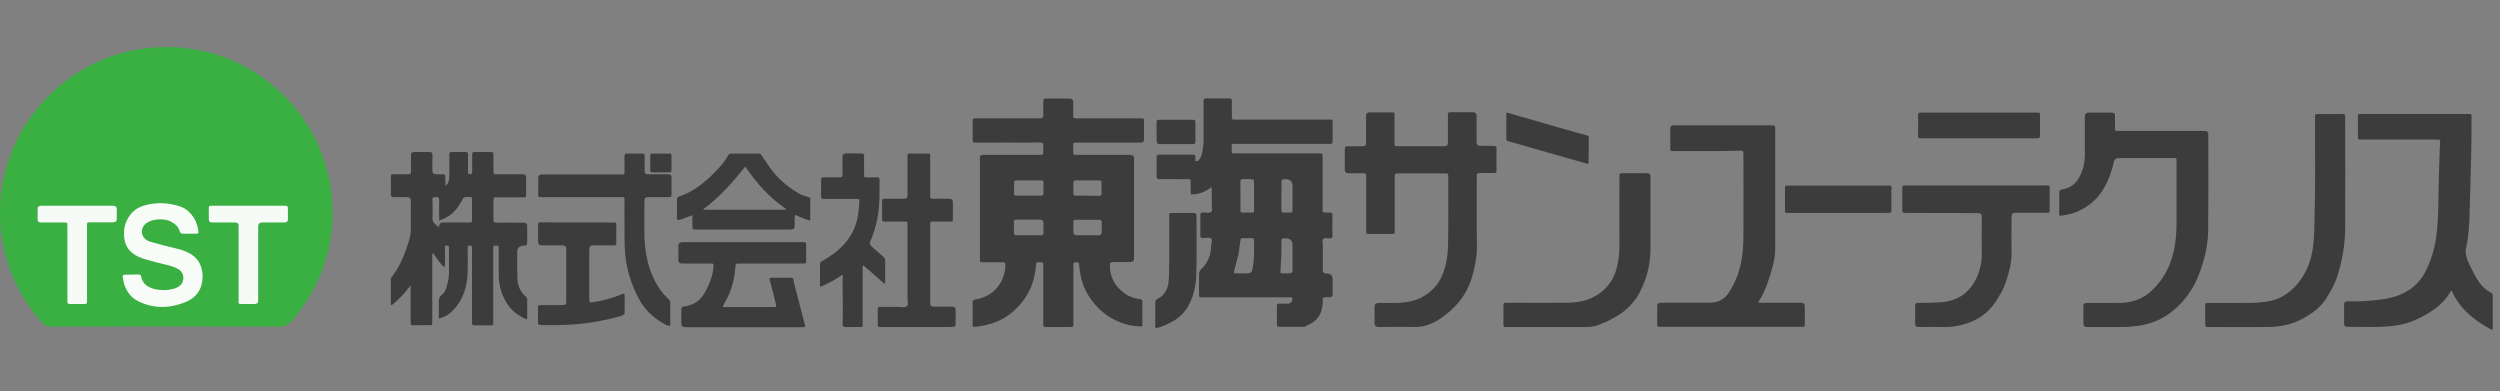 <svg width="345" height="54" viewBox="0 0 345 54" fill="none" xmlns="http://www.w3.org/2000/svg">
<rect x="0" y="0" width="345" height="54" fill="#808080" stroke="none"/>
<g clip-path="url(#clip0_1612_552)">
<path d="M0.008 29.661C-0.067 26.931 0.434 24.324 1.31 21.767C2.262 18.987 3.79 16.454 5.844 14.146C7.297 12.507 9.026 11.068 10.98 9.851C13.835 8.113 16.967 6.996 20.499 6.624C23.229 6.351 25.885 6.525 28.515 7.145C30.394 7.592 32.122 8.312 33.776 9.181C36.231 10.496 38.31 12.16 40.063 14.121C41.742 15.983 43.044 18.018 43.996 20.228C44.848 22.189 45.374 24.175 45.7 26.236C45.8 26.856 45.8 27.502 45.85 28.122C45.975 29.761 45.85 31.399 45.599 33.013C45.249 35.148 44.597 37.233 43.62 39.219C42.744 41.056 41.566 42.744 40.188 44.358C39.713 44.904 39.237 45.078 38.46 45.078C27.964 45.053 17.493 45.053 6.997 45.078C6.496 45.078 6.17 44.929 5.869 44.606C4.417 42.992 3.239 41.205 2.312 39.343C1.41 37.531 0.784 35.644 0.408 33.708C0.158 32.417 -0.017 31.076 0.008 29.661Z" fill="#3BB042"/>
<path d="M24.782 34.403C25.008 34.477 25.183 34.527 25.359 34.602C26.912 35.148 27.738 36.141 27.914 37.531C27.989 38.102 27.964 38.698 27.814 39.269C27.538 40.435 26.711 41.279 25.434 41.751C23.931 42.322 22.378 42.546 20.749 42.173C20.173 42.049 19.622 41.826 19.096 41.577C18.069 41.081 17.543 40.286 17.192 39.368C17.067 39.02 17.017 38.648 16.942 38.276C16.892 38.052 16.942 37.903 17.292 37.903C17.869 37.903 18.445 37.903 19.046 37.879C19.297 37.879 19.447 37.928 19.472 38.151C19.472 38.176 19.497 38.226 19.497 38.251C19.722 39.269 20.549 39.765 21.676 39.964C22.453 40.088 23.254 40.063 24.006 39.84C24.707 39.641 25.183 39.244 25.284 38.598C25.384 37.928 25.108 37.382 24.407 37.034C24.056 36.861 23.705 36.736 23.33 36.637C22.102 36.339 20.9 36.041 19.697 35.669C18.244 35.172 17.343 34.304 17.167 32.963C17.017 31.921 17.142 30.927 17.743 29.984C18.219 29.215 18.871 28.668 19.873 28.37C21.576 27.874 23.204 27.948 24.858 28.495C25.659 28.768 26.185 29.264 26.611 29.86C27.087 30.505 27.288 31.225 27.388 31.97C27.413 32.144 27.363 32.243 27.137 32.243H25.208C24.883 32.243 24.858 32.045 24.782 31.871C24.607 31.3 24.206 30.903 23.63 30.605C22.628 30.034 20.799 30.208 20.048 30.927C19.221 31.697 19.522 32.988 20.674 33.336C21.326 33.509 21.977 33.708 22.628 33.882C23.33 34.055 24.031 34.229 24.782 34.403Z" fill="#F7FCF9"/>
<path d="M35.629 39.616V41.528C35.629 41.809 35.454 41.95 35.103 41.95H33.6C32.874 41.95 32.899 41.999 32.924 41.379V31.101C32.924 30.836 32.757 30.704 32.423 30.704H29.292C28.974 30.704 28.816 30.563 28.816 30.282V28.793C28.816 28.42 28.841 28.395 29.267 28.395H39.312C39.663 28.37 39.738 28.52 39.738 28.768C39.713 29.264 39.738 29.761 39.738 30.257C39.738 30.555 39.571 30.704 39.237 30.704H36.231C35.846 30.704 35.646 30.861 35.629 31.176V32.864C35.629 35.098 35.629 37.332 35.629 39.616Z" fill="#F6FBF7"/>
<path d="M12.007 37.705V41.404C12.007 41.999 12.007 41.95 11.355 41.95H9.677C9.427 41.95 9.276 41.875 9.301 41.652V31.424C9.301 31.3 9.276 31.176 9.301 31.052C9.351 30.754 9.176 30.704 8.85 30.704H5.669C5.352 30.704 5.193 30.563 5.193 30.282V28.793C5.193 28.528 5.36 28.395 5.694 28.395H15.564C15.931 28.395 16.115 28.553 16.115 28.867V30.232C16.115 30.53 15.923 30.679 15.539 30.679H12.733C11.957 30.679 12.007 30.605 12.007 31.325C12.007 33.46 12.007 35.545 12.007 37.705Z" fill="#F6FBF7"/>
<path d="M157.174 16.33H148.632C148.106 16.33 148.106 16.306 148.106 15.884V14.071C148.106 13.757 147.93 13.6 147.58 13.6H144.524C143.972 13.6 143.972 13.624 143.972 14.071V15.933C143.972 16.198 143.831 16.33 143.547 16.33H134.554C134.328 16.33 134.228 16.405 134.228 16.604V19.409C134.228 19.607 134.303 19.707 134.554 19.682H134.979C137.484 19.682 139.964 19.657 142.469 19.682C142.97 19.682 143.471 19.582 143.947 19.756C144.023 20.203 143.947 20.675 143.972 21.122C143.972 21.295 143.872 21.37 143.672 21.37H135.706C135.389 21.37 135.23 21.502 135.23 21.767V35.967C135.23 36.141 135.33 36.19 135.505 36.19H138.361C138.637 36.19 138.737 36.265 138.737 36.488C138.762 36.886 138.687 37.283 138.612 37.655C138.211 39.393 136.883 40.982 134.579 41.329C134.278 41.379 134.228 41.503 134.228 41.726V44.681C134.228 44.829 134.178 44.954 134.303 45.102H134.604C136.683 44.879 138.461 44.209 139.914 42.893C141.342 41.602 142.269 40.088 142.695 38.35C142.845 37.73 142.945 37.134 142.97 36.513C142.97 36.265 143.071 36.19 143.371 36.19C143.972 36.19 143.972 36.166 143.972 36.712V44.705C143.972 45.127 143.998 45.127 144.448 45.127H147.705C148.006 45.127 148.181 45.078 148.131 44.78C148.106 44.681 148.131 44.556 148.131 44.457V36.463C148.106 36.265 148.231 36.19 148.456 36.19C148.707 36.19 148.907 36.215 148.907 36.488C148.907 36.612 148.958 36.736 148.958 36.861C149.083 38.3 149.459 39.641 150.285 40.907C151.312 42.496 152.715 43.787 154.769 44.556C155.571 44.829 156.347 45.003 157.149 45.028C157.625 45.078 157.65 45.078 157.65 44.681C157.65 43.663 157.625 42.67 157.65 41.652C157.65 41.379 157.525 41.304 157.224 41.255C156.347 41.155 155.596 40.833 154.97 40.311C153.692 39.294 153.116 38.003 153.166 36.513C153.166 36.24 153.266 36.166 153.592 36.166H155.896C156.297 36.166 156.498 36.008 156.498 35.694V21.817C156.498 21.519 156.314 21.37 155.947 21.37H148.406C148.206 21.37 148.106 21.295 148.106 21.122V20.278C148.106 19.632 148.031 19.682 148.807 19.682H157.349C157.7 19.682 157.875 19.541 157.875 19.26V16.926C157.875 16.231 157.9 16.33 157.174 16.33ZM143.998 32.144C143.998 32.367 143.897 32.467 143.647 32.467H140.29C140.015 32.467 139.939 32.367 139.939 32.144C139.939 31.821 139.914 31.523 139.914 31.151C139.939 30.183 139.789 30.332 140.841 30.307H143.522C143.839 30.307 143.998 30.448 143.998 30.729V32.144ZM143.998 26.707C143.998 26.931 143.897 27.005 143.622 27.005H140.34C140.04 27.03 139.914 26.931 139.939 26.682C139.964 26.186 139.939 25.689 139.939 25.193C139.939 24.97 140.04 24.895 140.315 24.895H143.672C143.897 24.895 144.023 24.97 143.998 25.168V26.707ZM148.131 25.168C148.131 24.97 148.256 24.895 148.482 24.895H151.663C151.888 24.895 152.014 24.945 152.014 25.168V26.757C152.014 26.98 151.888 27.03 151.663 27.03C151.062 27.005 150.486 27.005 149.859 27.005H148.482C148.256 27.005 148.131 26.956 148.131 26.757V25.168ZM148.131 30.63C148.131 30.406 148.231 30.307 148.507 30.332H151.688C151.964 30.332 152.039 30.456 152.039 30.654V32.069C152.039 32.334 151.88 32.467 151.563 32.467C151.438 32.467 151.337 32.467 151.212 32.467H148.607C148.306 32.467 148.148 32.343 148.131 32.094V30.63Z" fill="#3C3C3C"/>
<path d="M170.3 19.855H183.151C183.928 19.88 183.878 19.88 183.903 19.26V17.1C183.903 16.405 183.928 16.504 183.201 16.504H170.601C169.95 16.504 170 16.529 170 15.983C170 15.288 169.975 14.617 170 13.922C170 13.649 169.9 13.575 169.599 13.575H168.096C167.545 13.575 167.019 13.6 166.468 13.575C166.167 13.575 166.067 13.674 166.092 13.922V19.433C166.092 19.855 166.042 20.278 165.967 20.7C165.892 21.097 165.841 21.519 165.591 21.866C165.466 22.065 165.366 22.288 164.965 22.239C164.965 22.04 164.94 21.866 164.965 21.693C164.99 21.419 164.865 21.345 164.564 21.345H160.005C159.679 21.345 159.604 21.444 159.604 21.693C159.629 22.586 159.629 23.455 159.604 24.349C159.604 24.622 159.704 24.721 160.03 24.721H162.46C162.936 24.721 163.412 24.746 163.888 24.721C164.238 24.696 164.338 24.82 164.313 25.094C164.288 25.218 164.313 25.342 164.313 25.466C164.338 25.913 164.263 26.384 164.364 26.831C165.466 26.831 166.342 26.459 167.119 25.863C167.269 25.987 167.219 26.111 167.219 26.236C167.219 26.931 167.244 27.651 167.219 28.346C167.219 28.668 167.395 29.066 167.119 29.264C166.894 29.438 166.443 29.314 166.092 29.314C165.766 29.314 165.641 29.363 165.641 29.661C165.666 30.605 165.666 31.573 165.641 32.516C165.641 32.814 165.791 32.864 166.092 32.864C166.443 32.839 166.869 32.715 167.119 32.913C167.395 33.137 167.144 33.534 167.144 33.832C167.119 35.073 166.768 36.215 165.766 37.158C165.541 37.357 165.466 37.605 165.466 37.879V40.411C165.466 41.081 165.366 41.031 166.217 41.031H177.816C177.991 41.031 178.216 40.932 178.317 41.13C178.417 41.304 178.342 41.503 178.216 41.677C178.091 41.85 177.916 41.9 177.69 41.9C177.34 41.9 176.989 41.925 176.638 41.9C176.288 41.875 176.212 41.999 176.212 42.273V44.705C176.212 45.102 176.237 45.102 176.663 45.102H179.669C179.82 45.102 179.97 45.127 180.095 45.053C180.596 44.805 181.122 44.581 181.523 44.209C182.275 43.538 182.45 42.694 182.55 41.826C182.575 41.577 182.425 41.279 182.625 41.106C182.851 40.932 183.201 41.056 183.477 41.031C183.761 41.031 183.903 40.899 183.903 40.634V38.524C183.903 38.011 183.602 37.746 183.001 37.73C182.7 37.73 182.55 37.605 182.55 37.357V33.758C182.55 33.509 182.425 33.187 182.6 32.988C182.801 32.764 183.176 32.913 183.477 32.889H183.527C183.803 32.913 183.878 32.789 183.878 32.566C183.878 31.598 183.853 30.63 183.878 29.661C183.878 29.388 183.753 29.314 183.477 29.339H183.226C182.475 29.314 182.525 29.413 182.525 28.743V21.643C182.525 21.171 182.5 21.171 181.974 21.171H170.275C170.075 21.171 169.95 21.122 169.975 20.923V20.129C169.95 19.93 170.075 19.855 170.3 19.855ZM176.839 26.484C176.839 25.962 176.864 25.516 176.839 25.069C176.839 24.82 176.964 24.746 177.239 24.721C177.991 24.688 178.367 24.994 178.367 25.64V28.966C178.367 29.339 178.342 29.339 177.916 29.339C176.613 29.314 176.864 29.488 176.839 28.47C176.814 27.824 176.839 27.179 176.839 26.484ZM176.713 37.357C176.738 36.612 176.789 35.868 176.839 35.048V33.211C176.839 32.988 176.914 32.913 177.189 32.889C177.974 32.839 178.367 33.153 178.367 33.832V37.357C178.367 37.605 178.216 37.73 177.916 37.73H177.114C176.713 37.73 176.688 37.705 176.713 37.357ZM171.177 28.991C171.202 28.172 171.177 27.378 171.177 26.558V25.019C171.177 24.796 171.277 24.696 171.528 24.721C172.029 24.746 172.53 24.647 173.006 24.796C173.106 25.168 173.031 25.541 173.056 25.888C173.056 26.608 173.056 27.303 173.056 28.073V29.066C173.056 29.264 172.956 29.339 172.73 29.339C172.355 29.339 171.979 29.314 171.603 29.339C171.277 29.363 171.152 29.264 171.177 28.991ZM170.326 37.332C170.526 36.588 170.726 35.843 170.927 35.024C171.002 34.378 171.102 33.782 171.177 33.187C171.202 32.988 171.252 32.864 171.528 32.864C171.929 32.889 172.33 32.864 172.705 32.864C172.931 32.864 173.056 32.913 173.056 33.137C173.056 34.502 173.131 35.892 172.806 37.258C172.739 37.572 172.513 37.73 172.129 37.73H170.701C170.25 37.73 170.225 37.705 170.326 37.332Z" fill="#3C3C3C"/>
<path d="M72.253 30.729C71.026 30.729 69.773 30.704 68.521 30.729C68.195 30.729 68.095 30.63 68.095 30.357V27.651C68.095 27.229 68.12 27.229 68.621 27.229H72.128C72.604 27.229 72.604 27.204 72.604 26.806V24.473C72.604 24.192 72.445 24.051 72.128 24.051H68.496C68.195 24.076 68.07 23.977 68.095 23.728C68.12 23.604 68.095 23.48 68.095 23.356V21.295C68.12 21.072 68.02 20.973 67.744 20.973H65.49C65.264 20.973 65.164 21.047 65.164 21.246V23.728C65.139 24.001 64.989 24.101 64.738 24.026C64.513 23.977 64.588 23.803 64.588 23.679V21.295C64.588 21.097 64.513 20.973 64.237 20.973H62.358C62.133 20.973 62.008 21.047 62.008 21.246V21.618C62.008 22.537 62.032 23.455 62.008 24.374C62.008 24.845 61.907 25.292 61.507 25.665C61.456 25.218 61.456 24.796 61.456 24.349C61.456 24.125 61.356 24.051 61.081 24.051H60.204C59.853 24.051 59.678 23.91 59.678 23.629C59.678 22.859 59.653 22.115 59.678 21.345C59.678 21.072 59.578 20.973 59.252 20.973H57.198C56.88 20.973 56.722 21.105 56.722 21.37C56.722 22.139 56.697 22.934 56.722 23.703C56.722 23.952 56.622 24.051 56.321 24.051H54.317C54.041 24.026 53.941 24.125 53.941 24.349C53.941 25.193 53.966 26.037 53.941 26.881C53.941 27.154 54.092 27.204 54.367 27.204H56.171C56.521 27.204 56.697 27.344 56.697 27.626C56.697 28.917 56.672 30.183 56.697 31.449C56.697 32.119 56.597 32.74 56.396 33.385C55.87 35.098 55.194 36.761 54.041 38.251C53.916 38.4 53.941 38.574 53.941 38.747V41.776C53.941 41.875 53.866 41.999 54.041 42.123C54.568 41.751 54.968 41.279 55.419 40.858C55.895 40.435 56.196 39.914 56.672 39.368V44.457C56.672 44.879 56.697 44.879 57.148 44.879H59.202C59.628 44.879 59.653 44.854 59.653 44.482V35.421C59.653 35.272 59.603 35.098 59.753 34.9C60.254 35.595 60.63 36.29 61.306 36.861C61.456 36.687 61.406 36.513 61.406 36.364V34.204C61.406 34.055 61.356 33.882 61.657 33.882C61.982 33.882 61.957 34.055 61.957 34.229V37.779C61.932 38.35 61.832 38.921 61.657 39.492C61.532 39.914 61.406 40.361 61.031 40.634C60.58 40.957 60.529 41.354 60.554 41.801C60.58 42.198 60.554 42.57 60.554 42.968V43.961C61.406 43.762 62.108 43.29 62.684 42.645C63.936 41.255 64.412 39.641 64.513 37.953C64.588 36.761 64.538 35.595 64.538 34.403C64.538 34.279 64.563 34.155 64.563 34.031C64.588 33.882 64.713 33.882 64.838 33.882C64.963 33.882 65.089 33.882 65.114 34.031C65.139 34.179 65.139 34.304 65.139 34.453V44.556C65.114 44.805 65.214 44.904 65.514 44.904C66.241 44.879 66.968 44.904 67.694 44.904C67.944 44.904 68.095 44.854 68.07 44.606V34.13C68.07 33.956 68.17 33.882 68.37 33.882C68.746 33.882 68.821 33.907 68.821 34.229V37.928C68.821 39.318 69.197 40.634 69.948 41.85C70.55 42.843 71.477 43.563 72.679 44.085C72.704 44.01 72.754 43.961 72.754 43.911V41.255C72.754 41.18 72.679 41.106 72.629 40.982C71.777 40.286 71.477 39.442 71.401 38.574C71.351 37.283 71.401 36.017 71.376 34.751C71.376 34.204 71.685 33.923 72.303 33.907C72.604 33.89 72.754 33.758 72.754 33.509V31.176C72.754 30.878 72.587 30.729 72.253 30.729ZM65.139 30.456C65.139 30.729 64.913 30.704 64.688 30.704H61.131C60.797 30.704 60.621 30.845 60.605 31.126C60.605 31.176 60.58 31.225 60.58 31.349C60.104 31.002 59.653 30.704 59.678 30.108C59.728 29.264 59.703 28.42 59.678 27.576C59.678 27.353 59.678 27.179 60.079 27.204C60.479 27.154 60.605 27.278 60.605 27.576C60.58 28.346 60.605 29.09 60.605 29.86V30.431C61.707 30.059 62.533 29.488 63.11 28.668C63.385 28.296 63.636 27.899 63.836 27.502C63.961 27.253 64.137 27.154 64.462 27.179C64.588 27.204 64.713 27.179 64.838 27.179C65.039 27.179 65.139 27.229 65.139 27.427V30.456Z" fill="#3C3C3C"/>
<path d="M206.072 20.129H204.319C203.952 20.129 203.768 19.98 203.768 19.682V15.933C203.768 15.635 203.601 15.486 203.267 15.486H200.336C199.81 15.486 199.81 15.511 199.81 15.933V19.756C199.81 20.038 199.651 20.178 199.334 20.178H192.846C192.57 20.203 192.42 20.129 192.445 19.855V16.032C192.445 15.437 192.495 15.511 191.794 15.511H189.038C188.687 15.511 188.512 15.668 188.512 15.983V19.806C188.512 20.054 188.362 20.178 188.061 20.178C187.385 20.178 186.683 20.203 186.007 20.178C185.681 20.178 185.581 20.278 185.581 20.551V23.505C185.598 23.77 185.765 23.902 186.082 23.902C186.759 23.902 187.46 23.927 188.136 23.902C188.437 23.902 188.562 24.001 188.537 24.25V32.045C188.537 32.218 188.637 32.293 188.838 32.293H192.144C192.395 32.293 192.495 32.218 192.47 32.02V24.448C192.47 23.927 192.495 23.927 193.096 23.927H199.459C199.76 23.902 199.885 24.001 199.86 24.25V24.473C199.86 27.551 199.885 30.605 199.835 33.683C199.81 35.098 199.635 36.513 199.083 37.854C198.658 38.946 197.956 39.84 196.929 40.584C195.752 41.453 194.324 41.751 192.821 41.801C191.969 41.826 191.142 41.801 190.316 41.801C189.898 41.801 189.689 41.966 189.689 42.297V44.631C189.689 44.962 189.882 45.127 190.266 45.127C191.844 45.127 193.422 45.078 195 45.127C196.303 45.177 197.43 44.805 198.507 44.134C200.862 42.62 202.415 40.684 203.142 38.226C203.567 36.786 203.843 35.322 203.818 33.832C203.768 30.754 203.793 27.651 203.793 24.572C203.793 24.448 203.818 24.324 203.793 24.2C203.768 23.952 203.918 23.877 204.194 23.877H206.123C206.398 23.877 206.523 23.828 206.523 23.555C206.498 22.512 206.498 21.494 206.523 20.476C206.523 20.178 206.373 20.129 206.072 20.129Z" fill="#3C3C3C"/>
<path d="M304.746 18.49C304.746 18.209 304.571 18.068 304.22 18.068H292.622C291.795 18.068 291.87 18.143 291.87 17.398V15.908C291.87 15.66 291.72 15.536 291.419 15.536H288.288C287.904 15.536 287.712 15.701 287.712 16.032C287.712 17.77 287.687 19.533 287.712 21.271C287.712 22.115 287.587 22.934 287.286 23.728C286.835 24.87 286.159 25.863 284.606 26.136C284.28 26.186 284.13 26.335 284.18 26.608V26.931C284.18 27.799 284.205 28.619 284.155 29.488C284.155 29.711 284.205 29.81 284.505 29.761C285.182 29.637 285.908 29.537 286.534 29.264C288.088 28.594 289.29 27.626 290.117 26.335C290.918 25.069 291.419 23.703 291.72 22.288C291.787 21.974 292.012 21.817 292.396 21.817H300.062C300.287 21.792 300.362 21.891 300.362 22.065V30.754C300.362 31.871 300.287 32.988 300.087 34.08C299.686 36.315 298.784 38.375 296.955 40.088C296.179 40.833 295.202 41.379 294.05 41.627C293.524 41.751 292.972 41.801 292.396 41.801H287.962C287.662 41.801 287.511 41.925 287.511 42.173V44.656C287.511 44.97 287.687 45.127 288.037 45.127H292.847C293.624 45.127 294.4 45.053 295.152 44.954C297.331 44.631 299.085 43.688 300.538 42.297C301.865 41.006 302.817 39.542 303.444 37.903C304.195 35.942 304.696 33.956 304.721 31.896C304.771 27.427 304.746 22.959 304.746 18.49Z" fill="#3C3C3C"/>
<path d="M343.674 40.336C342.798 39.84 342.197 39.169 341.746 38.375C341.495 37.978 341.295 37.531 341.069 37.084C340.869 36.687 340.668 36.315 340.518 35.917C340.368 35.396 340.167 34.875 340.293 34.353C340.668 32.789 340.744 31.225 340.794 29.661C340.869 26.956 340.969 24.274 341.019 21.569C341.069 19.831 341.069 18.068 341.069 16.33C341.069 15.685 341.169 15.735 340.368 15.735H325.763C325.463 15.71 325.388 15.834 325.388 16.082V18.838C325.388 19.26 325.413 19.26 325.914 19.26H336.285C336.736 19.26 336.761 19.26 336.736 19.632C336.685 20.228 336.685 20.849 336.66 21.469C336.585 23.331 336.535 25.168 336.51 27.03C336.485 28.768 336.46 30.506 336.26 32.218C336.059 34.006 335.583 35.768 334.731 37.432C333.604 39.666 331.6 40.907 328.795 41.304C327.216 41.528 325.613 41.627 324.01 41.577C323.659 41.577 323.484 41.718 323.484 41.999V44.705C323.484 44.97 323.642 45.102 323.96 45.102C325.438 45.102 326.941 45.152 328.444 45.102C330.172 45.053 331.876 44.829 333.429 44.109C335.408 43.191 337.136 42.049 338.163 40.262C338.188 40.212 338.214 40.138 338.364 40.162C339.391 42.546 341.395 44.209 343.85 45.5C344 45.45 344 45.4 344 45.351V40.808C344 40.584 343.875 40.435 343.674 40.336Z" fill="#3C3C3C"/>
<path d="M249.059 42.248C249.059 41.933 248.859 41.776 248.458 41.776H243.222C243.022 41.776 242.821 41.85 242.621 41.677C243.322 40.733 243.723 39.666 244.074 38.598C244.525 37.208 244.976 35.818 244.976 34.353V17.845C244.976 17.274 245.026 17.299 244.35 17.299H230.998C230.664 17.299 230.497 17.431 230.497 17.696V20.451C230.497 20.849 230.522 20.849 230.998 20.849H235.106C236.784 20.849 238.413 20.849 239.991 20.799C240.617 20.799 240.592 20.774 240.592 21.32V21.37C240.592 25.069 240.617 28.793 240.592 32.491C240.592 33.708 240.517 34.924 240.291 36.116C239.991 37.63 239.465 39.045 238.588 40.361C238.012 41.255 237.135 41.801 235.832 41.776C233.628 41.751 231.424 41.776 229.219 41.776C228.868 41.776 228.693 41.917 228.693 42.198V44.631C228.693 45.102 228.718 45.102 229.244 45.102H248.458C249.084 45.102 249.059 45.127 249.059 44.631V42.248Z" fill="#3C3C3C"/>
<path d="M323.634 16.405V15.983C323.634 15.809 323.534 15.735 323.334 15.735H322.156C321.38 15.735 320.628 15.759 319.852 15.735C319.576 15.735 319.426 15.834 319.476 16.082V16.231C319.451 21.022 319.551 25.789 319.401 30.58C319.376 31.672 319.351 32.764 319.225 33.857C318.975 36.017 318.223 38.027 316.545 39.715C315.543 40.733 314.34 41.404 312.787 41.627C311.911 41.751 311.034 41.801 310.132 41.801H304.596C304.421 41.801 304.32 41.875 304.32 42.024V44.879C304.32 45.053 304.42 45.127 304.621 45.127H305.047C307.627 45.127 310.232 45.152 312.837 45.127C314.716 45.127 316.445 44.755 318.023 43.836C319.326 43.092 320.453 42.198 321.179 40.932C321.831 39.84 322.407 38.772 322.707 37.605C323.283 35.644 323.609 33.633 323.634 31.598C323.659 26.534 323.634 21.469 323.634 16.405Z" fill="#3C3C3C"/>
<path d="M282.151 25.59H262.887C262.586 25.565 262.511 25.689 262.511 25.938C262.511 26.98 262.536 27.998 262.511 29.016C262.511 29.289 262.611 29.388 262.937 29.388H265.191C267.822 29.388 270.377 29.388 272.957 29.413C273.308 29.413 273.483 29.554 273.483 29.835C273.483 31.573 273.458 33.286 273.483 35.024C273.508 36.24 273.233 37.407 272.682 38.524C271.73 40.386 270.177 41.602 267.646 41.726C266.669 41.776 265.693 41.801 264.716 41.801C264.415 41.801 264.29 41.85 264.29 42.148V44.681C264.29 44.978 264.457 45.127 264.791 45.127C265.968 45.127 267.17 45.102 268.348 45.127C269.049 45.152 269.726 45.053 270.427 44.904C272.606 44.432 274.235 43.365 275.337 41.726C275.938 40.833 276.464 39.939 276.79 38.971C277.216 37.705 277.591 36.414 277.591 35.073C277.566 33.336 277.591 31.573 277.591 29.835C277.591 29.521 277.775 29.363 278.143 29.363H282.376C282.852 29.363 282.852 29.339 282.852 28.942V26.186C282.852 25.516 282.902 25.59 282.151 25.59Z" fill="#3C3C3C"/>
<path d="M110.906 33.41H94.247C93.83 33.41 93.621 33.575 93.621 33.907V35.917C93.621 36.215 93.788 36.364 94.122 36.364H98.055C98.481 36.364 98.481 36.389 98.456 36.761C98.381 38.052 97.905 39.219 97.278 40.361C96.702 41.404 95.8 42.123 94.398 42.297C94.122 42.322 94.022 42.421 94.022 42.67V44.681C94.039 44.995 94.222 45.152 94.573 45.152H110.655C110.806 45.152 110.981 45.202 111.131 45.053C110.655 43.266 110.204 41.478 109.729 39.641C109.628 39.244 109.528 38.896 109.503 38.598C109.453 38.4 109.353 38.325 109.127 38.325H106.497C106.171 38.325 106.171 38.474 106.221 38.673C106.372 39.169 106.497 39.666 106.622 40.162C106.773 40.758 106.923 41.379 107.073 41.975C107.173 42.347 107.173 42.372 106.672 42.372H100.31C100.134 42.372 99.959 42.421 99.733 42.297C99.959 41.85 100.184 41.428 100.41 41.006C101.086 39.641 101.387 38.201 101.487 36.736C101.512 36.463 101.587 36.339 101.913 36.364H110.956C111.156 36.364 111.257 36.29 111.257 36.116V33.683C111.257 33.484 111.131 33.41 110.906 33.41Z" fill="#3C3C3C"/>
<path d="M227.34 23.902H223.908C223.608 23.902 223.432 23.952 223.483 24.25C223.508 24.374 223.483 24.498 223.483 24.622C223.483 27.725 223.457 30.828 223.483 33.931C223.508 34.924 223.357 35.892 223.132 36.861C222.856 38.102 222.255 39.169 221.228 40.088C219.925 41.255 218.272 41.751 216.418 41.776C213.613 41.801 210.807 41.776 208.001 41.776C207.475 41.776 207.475 41.801 207.475 42.223V44.556C207.475 45.227 207.475 45.127 208.152 45.127H218.823C219.424 45.127 220.001 45.053 220.577 44.854C221.629 44.482 222.581 43.961 223.558 43.365C224.685 42.546 225.587 41.627 226.188 40.51C227.24 38.598 227.741 36.563 227.766 34.453V24.299C227.766 24.034 227.624 23.902 227.34 23.902Z" fill="#3C3C3C"/>
<path d="M92.218 24.051H89.413C89.112 24.051 88.962 23.927 88.962 23.679V21.519C88.962 21.295 88.887 21.196 88.611 21.196H86.557C86.281 21.171 86.181 21.271 86.181 21.494V23.356C86.156 24.2 86.306 24.076 85.304 24.076H74.833C74.466 24.076 74.282 24.225 74.282 24.523V26.26C74.282 26.509 74.282 26.682 74.257 26.881C74.232 27.129 74.357 27.204 74.658 27.204H85.58C86.231 27.204 86.181 27.179 86.181 27.725C86.181 28.668 86.156 29.637 86.181 30.58C86.206 32.094 86.131 33.609 86.281 35.123C86.482 37.233 87.108 39.244 88.135 41.18C88.887 42.62 90.039 43.787 91.592 44.656C91.843 44.805 92.118 44.978 92.494 44.978V41.726C92.494 41.528 92.394 41.379 92.218 41.23C91.442 40.535 90.866 39.715 90.415 38.847C89.413 36.91 89.012 34.85 88.937 32.764C88.887 31.052 88.937 29.339 88.937 27.626C88.937 27.344 89.095 27.204 89.413 27.204H92.218C92.544 27.204 92.669 27.154 92.669 26.856V24.423C92.669 24.175 92.519 24.051 92.218 24.051Z" fill="#3C3C3C"/>
<path d="M131.422 42.322H128.867C128.533 42.322 128.366 42.19 128.366 41.925V30.977C128.366 30.58 128.391 30.58 128.867 30.58H131.046C131.497 30.58 131.497 30.555 131.497 30.183V27.849C131.481 27.568 131.305 27.427 130.971 27.427C130.245 27.427 129.518 27.402 128.792 27.427C128.466 27.427 128.341 27.328 128.366 27.055V21.395C128.366 21.271 128.291 21.196 128.141 21.196H125.46C125.31 21.196 125.235 21.271 125.235 21.395V27.005C125.235 27.287 125.076 27.427 124.759 27.427H122.204C121.753 27.427 121.728 27.452 121.728 27.799C121.728 28.619 121.753 29.413 121.728 30.232C121.703 30.505 121.828 30.58 122.154 30.58H124.533C125.335 30.58 125.235 30.555 125.235 31.176V41.279C125.235 41.602 125.41 42.024 125.16 42.248C124.884 42.496 124.358 42.347 123.957 42.347C123.156 42.372 122.329 42.347 121.527 42.347C121.227 42.322 121.126 42.421 121.126 42.67C121.152 43.365 121.126 44.085 121.126 44.78C121.126 45.003 121.177 45.152 121.502 45.127H130.871C131.122 45.127 131.297 45.127 131.447 45.102C131.748 45.127 131.873 45.028 131.873 44.755V42.694C131.873 42.446 131.723 42.322 131.422 42.322Z" fill="#3C3C3C"/>
<path d="M122.028 39.145C122.154 39.095 122.154 39.045 122.154 38.996V35.917C122.154 35.719 122.053 35.57 121.878 35.421C121.327 34.949 120.826 34.453 120.275 34.006C120.024 33.782 119.974 33.609 120.099 33.311C120.575 32.243 120.901 31.151 121.101 30.034C121.427 28.271 121.377 26.509 121.377 24.746C121.377 24.547 121.302 24.473 121.051 24.473H119.999C119.147 24.473 119.248 24.572 119.248 23.877C119.248 23.108 119.223 22.313 119.248 21.544C119.248 21.271 119.147 21.171 118.822 21.171H116.768C116.434 21.171 116.267 21.32 116.267 21.618C116.267 22.437 116.242 23.281 116.267 24.101C116.267 24.374 116.166 24.473 115.841 24.473C115.114 24.473 114.413 24.498 113.712 24.473C113.411 24.473 113.311 24.572 113.311 24.82V27.154C113.311 27.378 113.436 27.452 113.686 27.452H118.246C118.496 27.427 118.621 27.502 118.596 27.75C118.521 28.594 118.496 29.463 118.271 30.357C118.246 30.431 118.246 30.481 118.246 30.481C117.594 32.938 115.841 34.726 113.386 36.066C113.16 36.19 113.16 36.339 113.16 36.513V39.169C113.16 39.294 113.11 39.418 113.261 39.567C114.313 39.12 115.315 38.574 116.292 37.879V40.411C116.292 41.85 116.317 43.315 116.292 44.755C116.292 45.053 116.392 45.127 116.718 45.127H118.396C119.122 45.127 119.047 45.177 119.047 44.556V37.134C119.047 36.985 118.972 36.811 119.147 36.612C120.124 37.481 121.101 38.325 122.028 39.145Z" fill="#3C3C3C"/>
<path d="M111.482 27.179C110.981 27.03 110.505 26.881 110.079 26.608C108.651 25.739 107.424 24.696 106.472 23.43C105.996 22.785 105.545 22.139 105.119 21.469C104.994 21.271 104.869 21.196 104.593 21.196H100.986C100.76 21.171 100.635 21.221 100.51 21.419C99.859 22.561 98.907 23.555 97.88 24.523C96.627 25.64 95.325 26.608 93.671 27.129C93.421 27.229 93.421 27.378 93.421 27.551V29.934C93.421 30.083 93.346 30.232 93.496 30.357C94.222 30.307 94.823 29.91 95.55 29.711V31.076C95.575 31.722 95.475 31.672 96.276 31.672H108.701C109.678 31.672 109.653 31.672 109.678 30.828C109.678 30.456 109.603 30.059 109.729 29.661C110.43 29.91 111.031 30.282 111.808 30.431V27.452C111.808 27.253 111.657 27.229 111.482 27.179ZM108.125 28.942H97.329C97.228 28.942 97.128 28.942 97.028 28.892C99.308 27.204 101.111 25.168 102.84 22.983C104.393 25.243 106.146 27.253 108.476 28.842C108.376 28.991 108.251 28.942 108.125 28.942Z" fill="#3C3C3C"/>
<path d="M86.156 40.56C85.906 40.51 85.73 40.634 85.555 40.709C84.403 41.155 83.225 41.478 81.998 41.677C81.371 41.801 81.321 41.776 81.321 41.23V34.353C81.321 34.022 81.513 33.857 81.897 33.857H84.653C84.954 33.882 85.054 33.782 85.054 33.534C85.029 32.715 85.054 31.871 85.054 31.052C85.054 30.828 85.004 30.679 84.678 30.704C84.277 30.729 83.876 30.704 83.426 30.704C80.52 30.704 77.664 30.704 74.808 30.679C74.257 30.679 74.257 30.704 74.257 31.151V33.385C74.257 33.7 74.433 33.857 74.783 33.857H77.589C77.956 33.857 78.14 34.006 78.14 34.304V41.602C78.115 42.049 78.09 42.074 77.589 42.099H77.163C76.311 42.099 75.485 42.123 74.658 42.099C74.357 42.074 74.232 42.173 74.232 42.446C74.257 43.141 74.257 43.812 74.232 44.507C74.232 44.78 74.382 44.854 74.683 44.854C77.138 44.904 79.568 44.854 81.998 44.432C83.275 44.209 84.503 43.961 85.73 43.588C86.081 43.489 86.231 43.34 86.206 43.017C86.181 42.496 86.206 41.999 86.206 41.478C86.181 41.18 86.256 40.858 86.156 40.56Z" fill="#3C3C3C"/>
<path d="M265.091 19.086H281.124C281.424 19.086 281.524 18.987 281.524 18.738V16.132C281.524 15.486 281.574 15.536 280.823 15.536H265.116C264.791 15.511 264.69 15.635 264.69 15.908C264.716 16.852 264.716 17.77 264.69 18.714C264.665 18.987 264.741 19.111 265.091 19.086Z" fill="#3C3C3C"/>
<path d="M164.689 29.388H162.184C161.232 29.388 161.357 29.289 161.357 30.083C161.332 32.814 161.408 35.57 161.307 38.325C161.257 39.492 161.032 40.609 159.679 41.279C159.454 41.404 159.429 41.577 159.429 41.776V44.258C159.429 44.581 159.378 44.929 159.479 45.301C160.13 45.152 160.731 44.929 161.332 44.606C162.51 44.06 163.311 43.315 163.888 42.397C164.689 41.006 165.04 39.492 165.09 37.953C165.165 35.222 165.115 32.491 165.115 29.761C165.115 29.488 165.015 29.388 164.689 29.388Z" fill="#3C3C3C"/>
<path d="M260.582 25.615H247.03C246.253 25.615 246.329 25.541 246.329 26.211V28.917C246.329 29.388 246.354 29.388 246.88 29.388H259.781C260.031 29.388 260.307 29.363 260.582 29.388C260.933 29.413 261.008 29.289 261.008 29.016V26.682C261.008 26.434 261.008 26.211 261.033 25.987C261.033 25.615 261.008 25.615 260.582 25.615Z" fill="#3C3C3C"/>
<path d="M208.402 19.558C211.859 20.551 215.291 21.544 218.748 22.512C218.873 22.561 218.999 22.636 219.149 22.586C219.174 22.537 219.224 22.512 219.224 22.487C219.249 21.32 219.249 20.153 219.249 18.987C219.249 18.788 219.124 18.714 218.923 18.664C218.548 18.565 218.172 18.465 217.746 18.341C214.414 17.423 211.183 16.454 207.876 15.511V18.937C207.876 19.483 207.826 19.384 208.402 19.558Z" fill="#3C3C3C"/>
<path d="M160.055 19.88H164.589C164.839 19.88 164.965 19.831 164.965 19.582V16.827C164.965 16.604 164.865 16.529 164.589 16.529H160.03C159.779 16.529 159.579 16.554 159.604 16.877C159.604 17.77 159.604 18.639 159.629 19.508C159.629 19.781 159.729 19.88 160.055 19.88Z" fill="#3C3C3C"/>
<path d="M92.394 21.196H89.964C89.788 21.196 89.763 21.271 89.738 21.444V23.48C89.738 23.654 89.788 23.778 90.039 23.778H92.344C92.594 23.778 92.669 23.679 92.669 23.48V21.469C92.669 21.295 92.619 21.196 92.394 21.196Z" fill="#3C3C3C"/>
</g>
<defs>
<clipPath id="clip0_1612_552">
<rect width="344" height="39" fill="white" transform="translate(0 6.5)"/>
</clipPath>
</defs>
</svg>
